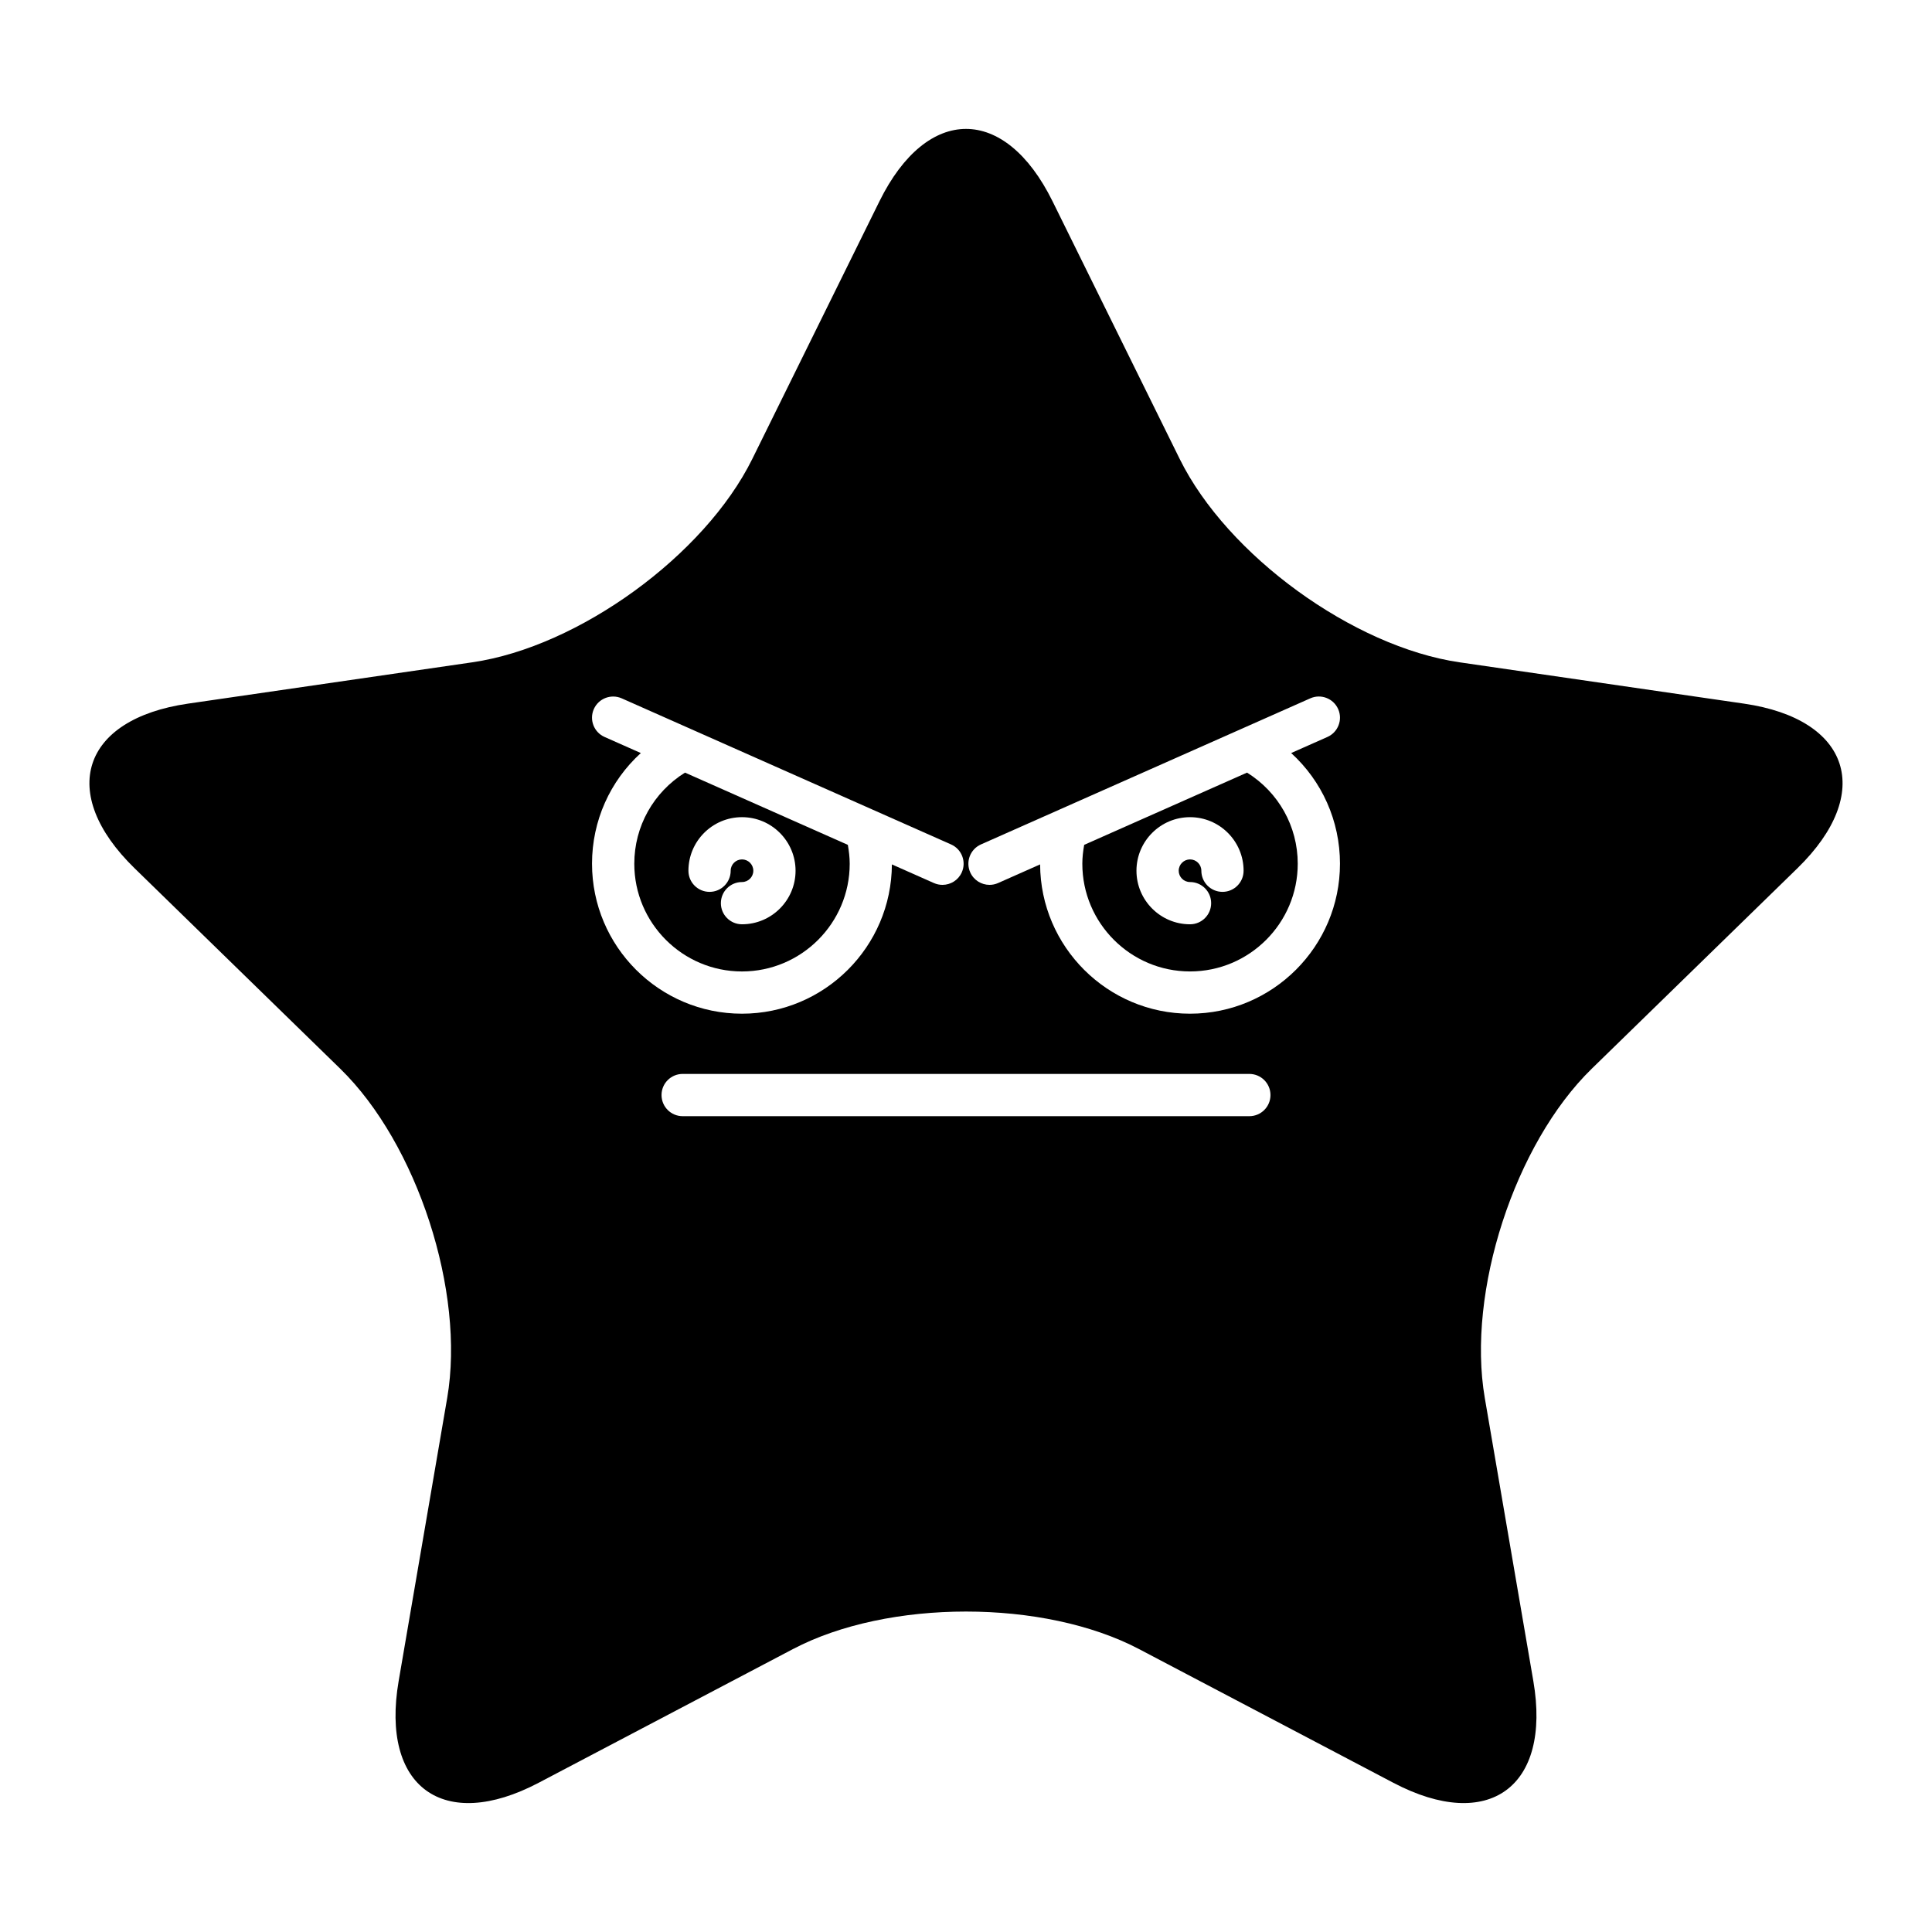 <?xml version="1.0" encoding="UTF-8"?>
<!-- Uploaded to: ICON Repo, www.svgrepo.com, Generator: ICON Repo Mixer Tools -->
<svg fill="#000000" width="800px" height="800px" version="1.1" viewBox="144 144 512 512" xmlns="http://www.w3.org/2000/svg">
 <g>
  <path d="m474.48 348.75-43.16 19.145c-0.293 1.648-0.492 3.316-0.492 5.004 0 15.738 12.805 28.543 28.543 28.543 15.738 0 28.543-12.805 28.543-28.543 0-9.941-5.113-18.949-13.434-24.148zm-6.512 31.602c-3.09 0-5.598-2.504-5.598-5.598 0-1.656-1.344-3-3-3-1.652 0-3 1.344-3 3 0 1.652 1.344 2.996 3 2.996 3.09 0 5.598 2.504 5.598 5.598s-2.508 5.598-5.598 5.598c-7.824 0-14.195-6.367-14.195-14.191 0-7.828 6.367-14.195 14.195-14.195 7.824 0 14.195 6.367 14.195 14.195 0 3.094-2.508 5.598-5.598 5.598z"/>
  <path d="m369.18 372.9c0-1.688-0.203-3.356-0.492-5.004l-43.16-19.145c-8.32 5.199-13.434 14.207-13.434 24.152 0 15.738 12.805 28.543 28.543 28.543 15.738-0.004 28.543-12.805 28.543-28.547zm-34.141 10.449c0-3.094 2.508-5.598 5.598-5.598 1.652 0 3-1.344 3-2.996 0-1.656-1.344-3-3-3-1.652 0-3 1.344-3 3 0 3.094-2.508 5.598-5.598 5.598s-5.598-2.504-5.598-5.598c0-7.828 6.367-14.195 14.195-14.195 7.824 0 14.195 6.367 14.195 14.195 0 7.824-6.367 14.191-14.195 14.191-3.09 0-5.598-2.504-5.598-5.598z"/>
  <path d="m606.18 330.47-75.359-10.949c-28.195-4.098-61.586-28.355-74.195-53.906l-33.699-68.289c-12.609-25.551-33.242-25.551-45.855 0l-33.699 68.285c-12.609 25.551-45.996 49.809-74.195 53.906l-75.359 10.953c-28.195 4.098-34.574 23.723-14.172 43.609l54.531 53.152c20.402 19.887 33.156 59.137 28.34 87.219l-12.871 75.055c-4.816 28.082 11.875 40.211 37.098 26.953l67.402-35.438c25.219-13.258 66.488-13.258 91.707 0l67.402 35.438c25.219 13.258 41.914 1.129 37.098-26.953l-12.871-75.055c-4.816-28.082 7.938-67.332 28.34-87.219l54.531-53.152c20.402-19.887 14.023-39.512-14.172-43.609zm-305.29 42.43c0-11.387 4.793-21.926 12.938-29.336l-9.609-4.262c-2.828-1.25-4.102-4.559-2.848-7.387 1.258-2.828 4.566-4.094 7.387-2.848l87.281 38.715c2.828 1.25 4.102 4.559 2.848 7.387-0.926 2.09-2.973 3.328-5.121 3.328-0.762 0-1.527-0.152-2.266-0.48l-11.141-4.941c-0.094 21.828-17.879 39.562-39.73 39.562-21.914 0-39.738-17.828-39.738-39.738zm174.2 66.898h-150.18c-3.09 0-5.598-2.504-5.598-5.598s2.508-5.598 5.598-5.598h150.18c3.09 0 5.598 2.504 5.598 5.598s-2.504 5.598-5.598 5.598zm24.016-66.898c0 21.91-17.828 39.738-39.738 39.738-21.855 0-39.637-17.734-39.73-39.562l-11.141 4.941c-0.738 0.328-1.504 0.48-2.266 0.48-2.144 0-4.191-1.242-5.121-3.328-1.254-2.824 0.023-6.133 2.848-7.387l87.281-38.715c2.816-1.258 6.129 0.016 7.387 2.848 1.254 2.828-0.023 6.133-2.848 7.387l-9.609 4.262c8.145 7.414 12.938 17.949 12.938 29.336z"/>
 </g>
</svg>